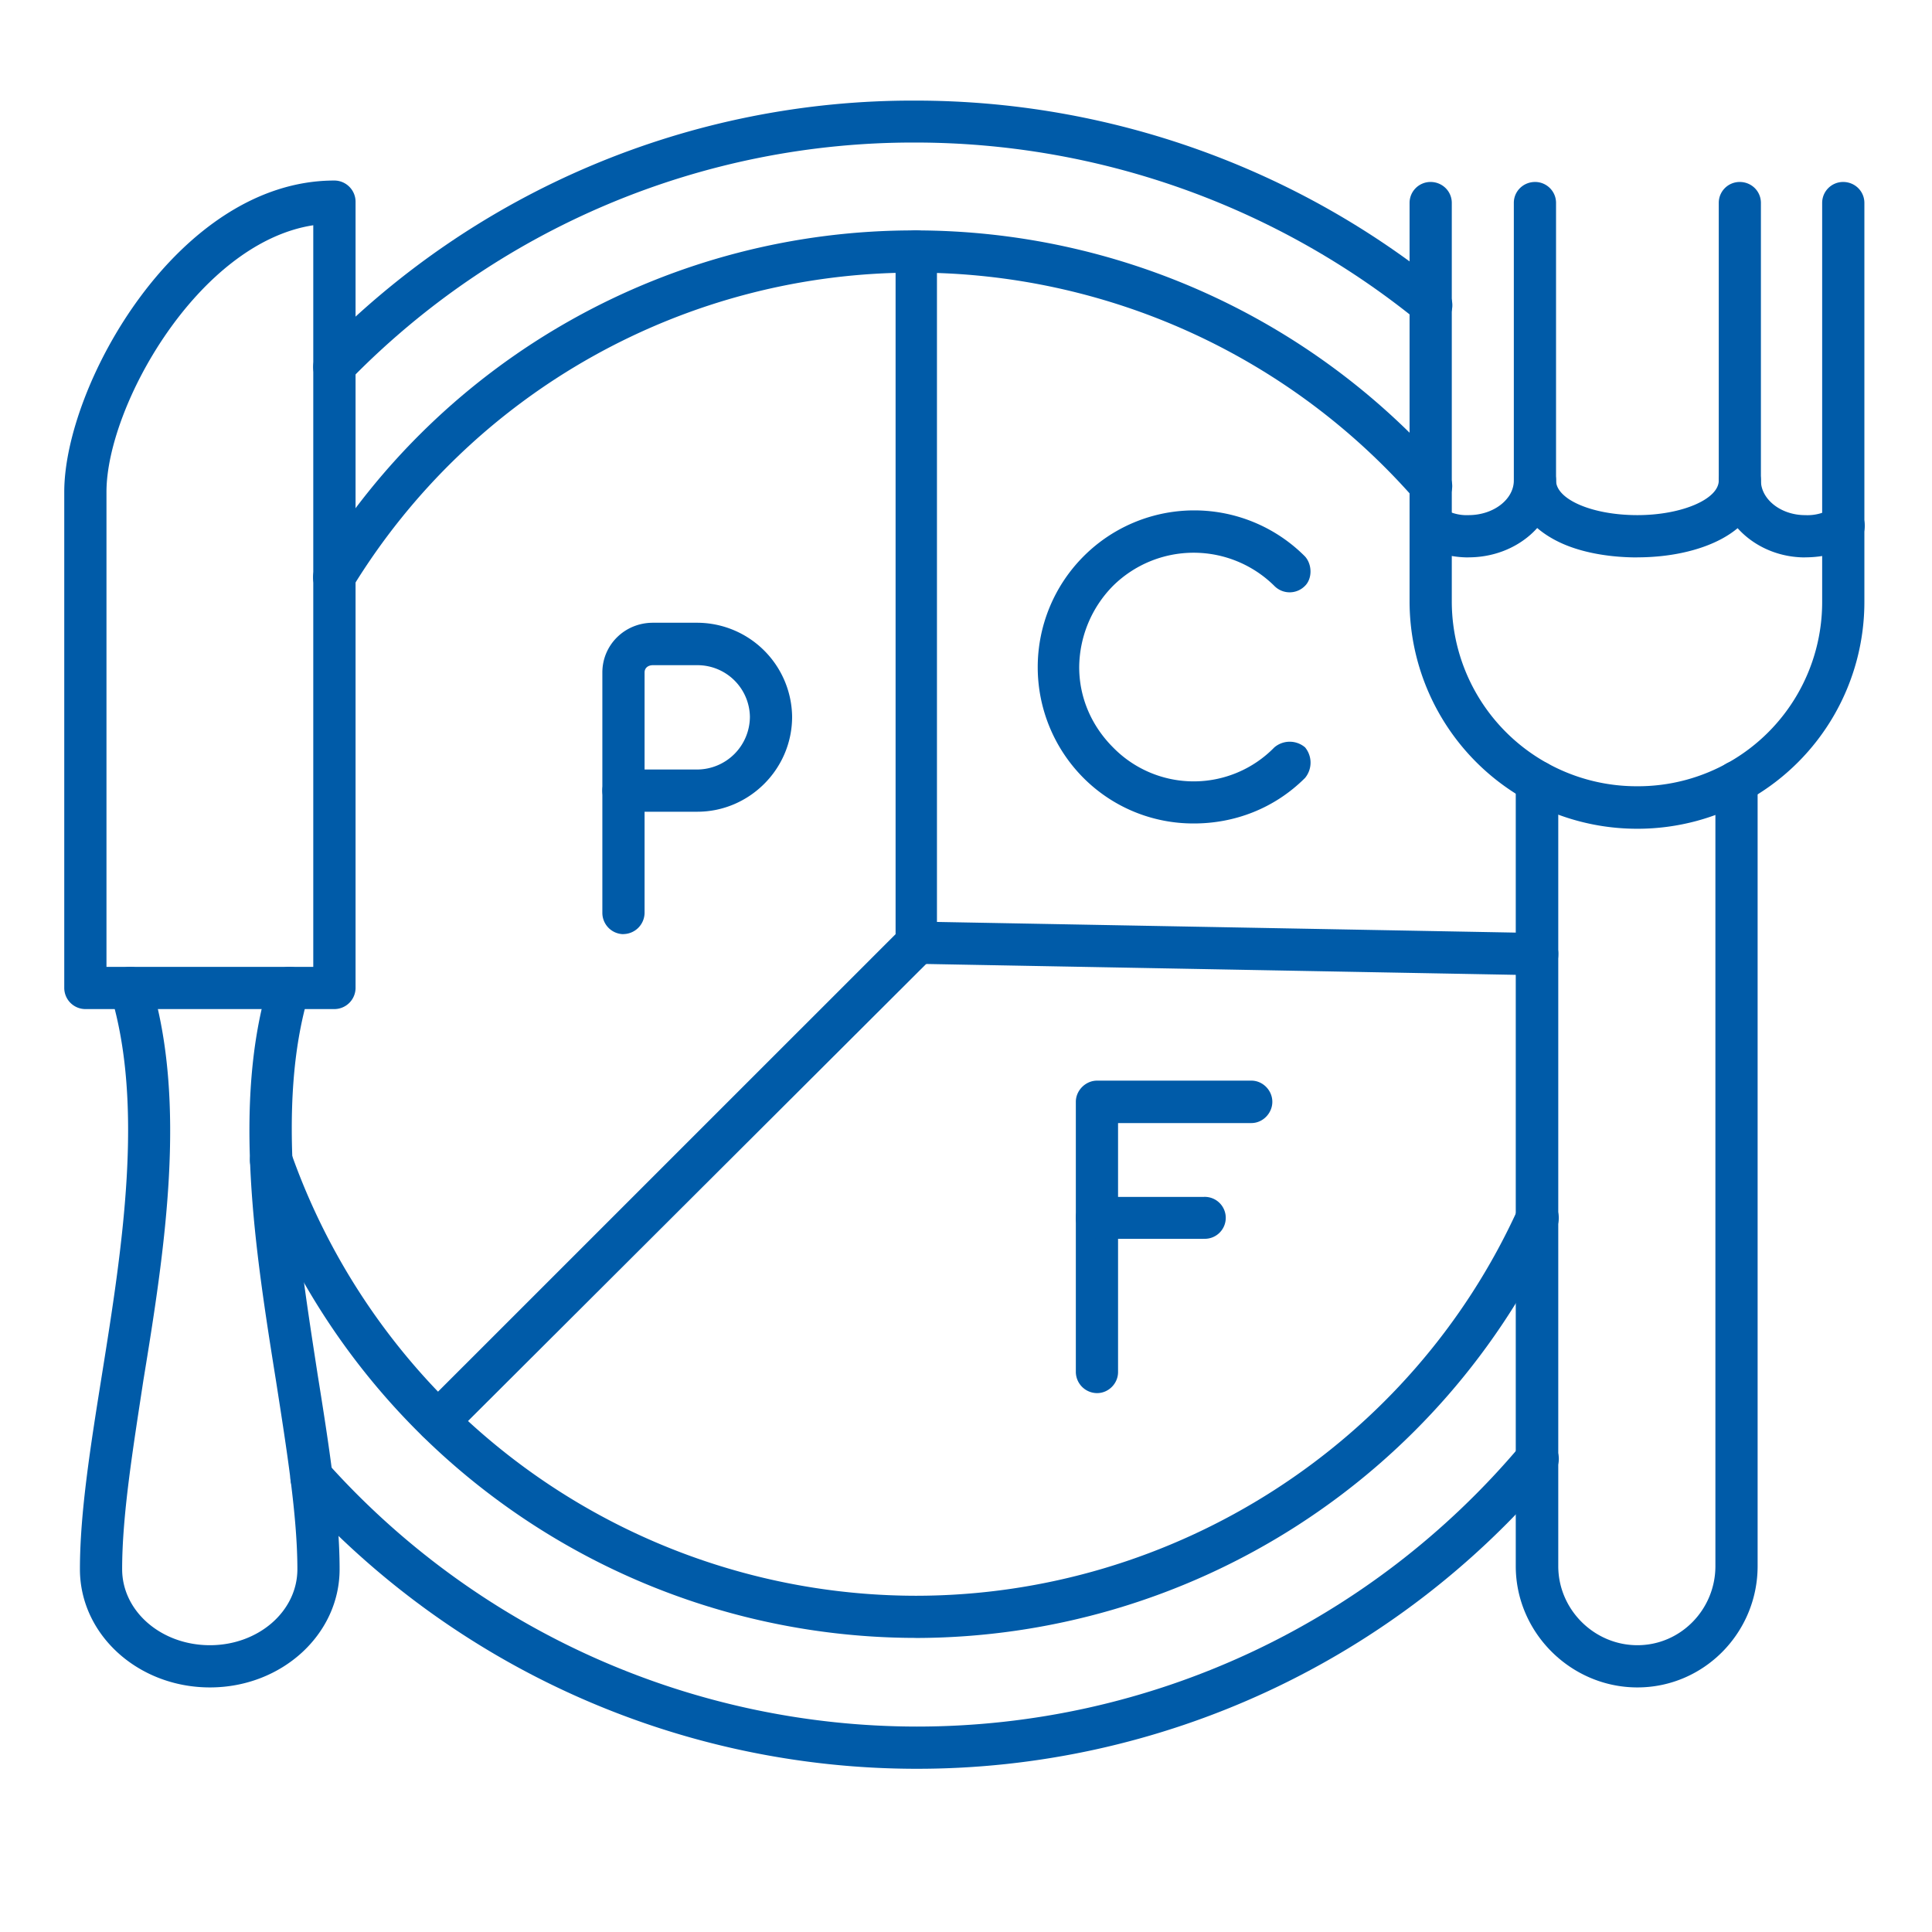<svg xmlns="http://www.w3.org/2000/svg" width="27" height="27"><defs><clipPath id="a"><path d="M.898 2H5v12.398H.898Zm0 0"/></clipPath></defs><path style="stroke:none;fill-rule:evenodd;fill:#005ba8;fill-opacity:1" d="M9.746 11.344H8.711a.295.295 0 0 1-.293-.293V9.398c0-.382.309-.695.707-.695h.621a1.33 1.33 0 0 1 1.324 1.313c0 .738-.605 1.328-1.324 1.328Zm-.738-.59h.738a.74.74 0 0 0 .734-.738.733.733 0 0 0-.734-.72h-.621c-.07 0-.117.04-.117.102Zm0 0"/><path style="stroke:none;fill-rule:evenodd;fill:#005ba8;fill-opacity:1" d="M8.71 13.055a.298.298 0 0 1-.292-.297V11.05c0-.164.133-.297.293-.297.164 0 .297.133.297.297v1.707a.3.3 0 0 1-.297.297Zm0 0"/><g clip-path="url(#a)"><path style="stroke:none;fill-rule:evenodd;fill:#005ba8;fill-opacity:1" d="M4.672 14.102h-3.48a.296.296 0 0 1-.294-.297v-6.93c0-1.488 1.59-4.352 3.774-4.352.164 0 .297.133.297.297v10.985a.297.297 0 0 1-.297.297Zm-3.184-.59h2.89V3.148c-1.608.247-2.89 2.532-2.89 3.727Zm0 0"/></g><path style="stroke:none;fill-rule:evenodd;fill:#005ba8;fill-opacity:1" d="M2.934 23.582c-1.004 0-1.817-.738-1.817-1.652 0-.793.149-1.727.309-2.727.281-1.754.594-3.746.12-5.308a.298.298 0 0 1 .192-.372c.16-.043.32.047.367.196.516 1.695.196 3.758-.101 5.57-.149.977-.297 1.89-.297 2.64 0 .59.547 1.063 1.227 1.063.675 0 1.222-.472 1.222-1.062 0-.739-.148-1.664-.297-2.621-.293-1.832-.617-3.895-.101-5.59.043-.149.207-.239.37-.196a.3.3 0 0 1 .188.372c-.468 1.562-.148 3.554.122 5.308.16 1 .308 1.945.308 2.727 0 .914-.812 1.652-1.812 1.652ZM22.883 11.582a3.18 3.18 0 0 1-3.184-3.172V2.836c0-.164.133-.293.293-.293.164 0 .297.129.297.293V8.41a2.584 2.584 0 0 0 2.594 2.578 2.574 2.574 0 0 0 2.582-2.578V2.836c0-.164.133-.293.293-.293.164 0 .297.129.297.293V8.41a3.17 3.17 0 0 1-3.172 3.172Zm0 0"/><path style="stroke:none;fill-rule:evenodd;fill:#005ba8;fill-opacity:1" d="M22.883 23.582c-.93 0-1.7-.766-1.7-1.695V10.93c0-.16.137-.297.297-.297a.29.29 0 0 1 .297.297v10.957c0 .605.5 1.105 1.106 1.105.605 0 1.09-.5 1.09-1.105V10.93a.3.3 0 0 1 .297-.297c.16 0 .293.137.293.297v10.957c0 .93-.75 1.695-1.68 1.695ZM25.227 7.79c-.665 0-1.207-.49-1.207-1.075v-3.88c0-.163.132-.292.293-.292.164 0 .296.129.296.293v3.879c0 .262.278.484.618.484a.646.646 0 0 0 .382-.101.326.326 0 0 1 .414.101.316.316 0 0 1-.101.41c-.207.121-.445.18-.695.18ZM20.523 7.79c-.234 0-.472-.06-.68-.18a.321.321 0 0 1-.105-.41.328.328 0 0 1 .418-.102.62.62 0 0 0 .367.101c.352 0 .633-.222.633-.484v-3.88c0-.163.133-.292.297-.292.16 0 .293.129.293.293v3.879c0 .586-.543 1.074-1.223 1.074Zm0 0"/><path style="stroke:none;fill-rule:evenodd;fill:#005ba8;fill-opacity:1" d="M22.883 7.79c-.414 0-.813-.075-1.106-.22-.398-.195-.62-.504-.62-.855 0-.164.132-.297.296-.297.16 0 .293.133.293.297 0 .262.5.484 1.137.484.617 0 1.137-.222 1.137-.484 0-.164.132-.297.293-.297.164 0 .296.133.296.297 0 .734-.87 1.074-1.726 1.074ZM12.797 24.719a11.658 11.658 0 0 1-8.656-3.864.284.284 0 0 1 .015-.414.315.315 0 0 1 .43.016 11.07 11.07 0 0 0 8.227 3.672c3.257 0 6.34-1.434 8.445-3.938.105-.117.297-.136.414-.03a.284.284 0 0 1 .043.413 11.617 11.617 0 0 1-8.918 4.145ZM4.672 5.418a.361.361 0 0 1-.207-.074.307.307 0 0 1 0-.43 11.542 11.542 0 0 1 8.332-3.508c2.695 0 5.308.93 7.387 2.621a.308.308 0 0 1 .046.43.304.304 0 0 1-.418.027 11.148 11.148 0 0 0-7.015-2.492 10.993 10.993 0 0 0-7.918 3.332.283.283 0 0 1-.207.094Zm0 0"/><path style="stroke:none;fill-rule:evenodd;fill:#005ba8;fill-opacity:1" d="M12.797 22.89a9.86 9.86 0 0 1-9.293-6.593c-.04-.145.031-.32.195-.367.149-.059.324.011.367.175a9.267 9.267 0 0 0 8.73 6.196c3.614 0 6.93-2.125 8.419-5.41a.296.296 0 0 1 .398-.137c.149.062.207.238.149.383a9.882 9.882 0 0 1-8.965 5.754ZM4.672 8.364a.34.34 0 0 1-.16-.043.302.302 0 0 1-.09-.414 9.77 9.77 0 0 1 8.375-4.687 9.852 9.852 0 0 1 7.418 3.375.284.284 0 0 1-.02.414.282.282 0 0 1-.422-.031 9.28 9.28 0 0 0-6.976-3.168 9.2 9.2 0 0 0-7.875 4.406.27.27 0 0 1-.25.148Zm0 0"/><path style="stroke:none;fill-rule:evenodd;fill:#005ba8;fill-opacity:1" d="M6.117 20.16a.307.307 0 0 1-.207-.086.288.288 0 0 1 0-.414l6.606-6.605V3.512c0-.16.12-.293.28-.293.177 0 .298.133.298.293v9.66c0 .09-.031.164-.074.223l-6.696 6.68a.307.307 0 0 1-.207.085Zm0 0"/><path style="stroke:none;fill-rule:evenodd;fill:#005ba8;fill-opacity:1" d="M21.496 13.629h-.016l-8.683-.16a.277.277 0 0 1-.281-.297c0-.16.132-.293.296-.293l8.684.16c.164.016.293.149.281.309a.282.282 0 0 1-.28.28ZM16.688 11.508a2.166 2.166 0 0 1-1.547-.637 2.193 2.193 0 0 1 0-3.094 2.183 2.183 0 0 1 3.097 0c.102.114.102.309 0 .41a.3.3 0 0 1-.43 0 1.603 1.603 0 0 0-2.253 0 1.636 1.636 0 0 0-.473 1.137c0 .43.176.824.473 1.121a1.575 1.575 0 0 0 2.254 0 .331.331 0 0 1 .43 0 .336.336 0 0 1 0 .426c-.43.43-.989.637-1.552.637ZM15.332 19.469a.298.298 0 0 1-.297-.293v-3.778c0-.16.137-.296.297-.296h2.156c.16 0 .293.136.293.296 0 .16-.133.297-.293.297h-1.863v3.48c0 .16-.133.294-.293.294Zm0 0"/><path style="stroke:none;fill-rule:evenodd;fill:#005ba8;fill-opacity:1" d="M16.82 17.313h-1.488a.296.296 0 0 1-.297-.293c0-.165.137-.293.297-.293h1.488a.293.293 0 1 1 0 .585Zm0 0"/></svg>
